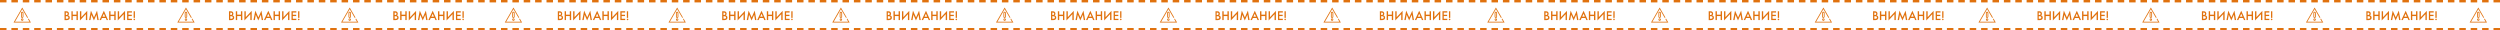 <?xml version="1.0" encoding="UTF-8"?> <!-- Generator: Adobe Illustrator 24.0.2, SVG Export Plug-In . SVG Version: 6.00 Build 0) --> <svg xmlns="http://www.w3.org/2000/svg" xmlns:xlink="http://www.w3.org/1999/xlink" id="Слой_1" x="0px" y="0px" viewBox="0 0 3114.8 37.9" style="enable-background:new 0 0 3114.8 37.9;" xml:space="preserve"> <style type="text/css"> .st0{fill:#E0710D;} </style> <g> <rect x="851.1" y="34.9" class="st0" width="8.1" height="3"></rect> <rect x="865.3" y="34.9" class="st0" width="8.1" height="3"></rect> <rect x="822.8" y="34.9" class="st0" width="8.1" height="3"></rect> <rect x="837" y="34.9" class="st0" width="8.1" height="3"></rect> <rect x="879.5" y="34.9" class="st0" width="8.1" height="3"></rect> <rect x="893.7" y="34.9" class="st0" width="8.1" height="3"></rect> <rect x="922.1" y="34.9" class="st0" width="8.1" height="3"></rect> <rect x="907.9" y="34.9" class="st0" width="8.1" height="3"></rect> <rect x="936.3" y="34.9" class="st0" width="8.1" height="3"></rect> <rect x="751.8" y="34.9" class="st0" width="8.1" height="3"></rect> <rect x="723.5" y="34.9" class="st0" width="8.1" height="3"></rect> <rect x="737.7" y="34.9" class="st0" width="8.1" height="3"></rect> <rect x="709.3" y="34.9" class="st0" width="8.1" height="3"></rect> <rect x="794.4" y="34.9" class="st0" width="8.1" height="3"></rect> <rect x="808.6" y="34.9" class="st0" width="8.1" height="3"></rect> <rect x="780.2" y="34.9" class="st0" width="8.1" height="3"></rect> <rect x="766" y="34.9" class="st0" width="8.1" height="3"></rect> <rect x="964.6" y="34.9" class="st0" width="8.1" height="3"></rect> <rect x="1120.7" y="34.9" class="st0" width="8.1" height="3"></rect> <rect x="1106.5" y="34.9" class="st0" width="8.1" height="3"></rect> <rect x="1078.1" y="34.9" class="st0" width="8.1" height="3"></rect> <rect x="1134.9" y="34.9" class="st0" width="8.1" height="3"></rect> <rect x="1092.3" y="34.9" class="st0" width="8.1" height="3"></rect> <rect x="1163.2" y="34.9" class="st0" width="8.1" height="3"></rect> <rect x="950.4" y="34.9" class="st0" width="8.1" height="3"></rect> <rect x="1149" y="34.9" class="st0" width="8.1" height="3"></rect> <rect x="993" y="34.9" class="st0" width="8.1" height="3"></rect> <rect x="978.8" y="34.9" class="st0" width="8.1" height="3"></rect> <rect x="1007.2" y="34.9" class="st0" width="8.1" height="3"></rect> <rect x="1049.7" y="34.9" class="st0" width="8.1" height="3"></rect> <rect x="1063.9" y="34.9" class="st0" width="8.1" height="3"></rect> <rect x="1035.6" y="34.9" class="st0" width="8.1" height="3"></rect> <rect x="1021.4" y="34.9" class="st0" width="8.1" height="3"></rect> <rect x="397.2" y="34.9" class="st0" width="8.1" height="3"></rect> <rect x="383" y="34.9" class="st0" width="8.1" height="3"></rect> <rect x="354.6" y="34.9" class="st0" width="8.1" height="3"></rect> <rect x="368.8" y="34.9" class="st0" width="8.1" height="3"></rect> <rect x="340.5" y="34.9" class="st0" width="8.1" height="3"></rect> <rect x="439.8" y="34.9" class="st0" width="8.1" height="3"></rect> <rect x="425.6" y="34.9" class="st0" width="8.1" height="3"></rect> <rect x="411.4" y="34.9" class="st0" width="8.1" height="3"></rect> <rect x="297.9" y="34.9" class="st0" width="8.1" height="3"></rect> <rect x="227" y="34.9" class="st0" width="8.1" height="3"></rect> <rect x="255.3" y="34.9" class="st0" width="8.1" height="3"></rect> <rect x="269.5" y="34.9" class="st0" width="8.1" height="3"></rect> <rect x="326.3" y="34.9" class="st0" width="8.1" height="3"></rect> <rect x="312.1" y="34.9" class="st0" width="8.1" height="3"></rect> <rect x="283.7" y="34.9" class="st0" width="8.1" height="3"></rect> <rect x="453.9" y="34.9" class="st0" width="8.1" height="3"></rect> <rect x="241.2" y="34.9" class="st0" width="8.1" height="3"></rect> <rect x="624.2" y="34.9" class="st0" width="8.1" height="3"></rect> <rect x="638.4" y="34.9" class="st0" width="8.1" height="3"></rect> <rect x="610" y="34.9" class="st0" width="8.1" height="3"></rect> <rect x="595.8" y="34.9" class="st0" width="8.1" height="3"></rect> <rect x="581.6" y="34.9" class="st0" width="8.1" height="3"></rect> <rect x="680.9" y="34.9" class="st0" width="8.1" height="3"></rect> <rect x="652.5" y="34.9" class="st0" width="8.1" height="3"></rect> <rect x="666.7" y="34.9" class="st0" width="8.1" height="3"></rect> <rect x="553.2" y="34.9" class="st0" width="8.1" height="3"></rect> <rect x="510.7" y="34.9" class="st0" width="8.1" height="3"></rect> <rect x="496.5" y="34.9" class="st0" width="8.1" height="3"></rect> <rect x="482.3" y="34.9" class="st0" width="8.1" height="3"></rect> <rect x="524.9" y="34.9" class="st0" width="8.1" height="3"></rect> <rect x="468.1" y="34.9" class="st0" width="8.1" height="3"></rect> <rect x="567.4" y="34.9" class="st0" width="8.1" height="3"></rect> <rect x="539.1" y="34.9" class="st0" width="8.1" height="3"></rect> <rect x="695.1" y="34.9" class="st0" width="8.1" height="3"></rect> <rect y="34.9" class="st0" width="8.1" height="3"></rect> <rect x="156" y="34.9" class="st0" width="8.1" height="3"></rect> <rect x="141.9" y="34.9" class="st0" width="8.1" height="3"></rect> <rect x="113.5" y="34.9" class="st0" width="8.1" height="3"></rect> <rect x="170.2" y="34.9" class="st0" width="8.1" height="3"></rect> <rect x="127.7" y="34.9" class="st0" width="8.1" height="3"></rect> <rect x="198.6" y="34.9" class="st0" width="8.1" height="3"></rect> <rect x="212.8" y="34.9" class="st0" width="8.1" height="3"></rect> <rect x="184.4" y="34.9" class="st0" width="8.1" height="3"></rect> <rect x="28.4" y="34.9" class="st0" width="8.1" height="3"></rect> <rect x="14.2" y="34.9" class="st0" width="8.1" height="3"></rect> <rect x="42.6" y="34.9" class="st0" width="8.1" height="3"></rect> <rect x="85.1" y="34.9" class="st0" width="8.1" height="3"></rect> <rect x="99.3" y="34.9" class="st0" width="8.1" height="3"></rect> <rect x="70.9" y="34.9" class="st0" width="8.1" height="3"></rect> <rect x="56.7" y="34.9" class="st0" width="8.1" height="3"></rect> <rect x="2780.4" y="34.9" class="st0" width="8.1" height="3"></rect> <rect x="2794.6" y="34.9" class="st0" width="8.1" height="3"></rect> <rect x="2752" y="34.9" class="st0" width="8.1" height="3"></rect> <rect x="2766.2" y="34.9" class="st0" width="8.1" height="3"></rect> <rect x="2808.8" y="34.9" class="st0" width="8.1" height="3"></rect> <rect x="2822.9" y="34.9" class="st0" width="8.1" height="3"></rect> <rect x="2851.3" y="34.9" class="st0" width="8.1" height="3"></rect> <rect x="2837.1" y="34.9" class="st0" width="8.1" height="3"></rect> <rect x="2865.5" y="34.9" class="st0" width="8.1" height="3"></rect> <rect x="2681.1" y="34.9" class="st0" width="8.1" height="3"></rect> <rect x="2652.7" y="34.9" class="st0" width="8.1" height="3"></rect> <rect x="2666.9" y="34.9" class="st0" width="8.1" height="3"></rect> <rect x="2638.5" y="34.9" class="st0" width="8.1" height="3"></rect> <rect x="2723.6" y="34.9" class="st0" width="8.1" height="3"></rect> <rect x="2737.8" y="34.9" class="st0" width="8.1" height="3"></rect> <rect x="2709.5" y="34.9" class="st0" width="8.1" height="3"></rect> <rect x="2695.3" y="34.9" class="st0" width="8.1" height="3"></rect> <rect x="2893.9" y="34.9" class="st0" width="8.1" height="3"></rect> <rect x="3049.9" y="34.9" class="st0" width="8.1" height="3"></rect> <rect x="3035.7" y="34.9" class="st0" width="8.1" height="3"></rect> <rect x="3007.4" y="34.9" class="st0" width="8.1" height="3"></rect> <rect x="3064.1" y="34.9" class="st0" width="8.1" height="3"></rect> <rect x="3021.5" y="34.9" class="st0" width="8.1" height="3"></rect> <rect x="3092.5" y="34.9" class="st0" width="8.1" height="3"></rect> <rect x="2879.7" y="34.9" class="st0" width="8.1" height="3"></rect> <rect x="3106.7" y="34.9" class="st0" width="8.1" height="3"></rect> <rect x="3078.3" y="34.9" class="st0" width="8.1" height="3"></rect> <rect x="2922.2" y="34.9" class="st0" width="8.1" height="3"></rect> <rect x="2908.1" y="34.9" class="st0" width="8.1" height="3"></rect> <rect x="2936.4" y="34.9" class="st0" width="8.1" height="3"></rect> <rect x="2979" y="34.9" class="st0" width="8.1" height="3"></rect> <rect x="2993.2" y="34.9" class="st0" width="8.1" height="3"></rect> <rect x="2964.8" y="34.9" class="st0" width="8.1" height="3"></rect> <rect x="2950.6" y="34.9" class="st0" width="8.1" height="3"></rect> <rect x="2326.4" y="34.9" class="st0" width="8.1" height="3"></rect> <rect x="2312.3" y="34.9" class="st0" width="8.1" height="3"></rect> <rect x="2283.9" y="34.9" class="st0" width="8.1" height="3"></rect> <rect x="2298.1" y="34.9" class="st0" width="8.1" height="3"></rect> <rect x="2269.7" y="34.9" class="st0" width="8.1" height="3"></rect> <rect x="2369" y="34.9" class="st0" width="8.1" height="3"></rect> <rect x="2354.8" y="34.9" class="st0" width="8.1" height="3"></rect> <rect x="2340.6" y="34.9" class="st0" width="8.1" height="3"></rect> <rect x="2227.1" y="34.9" class="st0" width="8.1" height="3"></rect> <rect x="2156.2" y="34.9" class="st0" width="8.1" height="3"></rect> <rect x="2184.6" y="34.9" class="st0" width="8.1" height="3"></rect> <rect x="2198.8" y="34.9" class="st0" width="8.1" height="3"></rect> <rect x="2255.5" y="34.9" class="st0" width="8.1" height="3"></rect> <rect x="2241.3" y="34.9" class="st0" width="8.1" height="3"></rect> <rect x="2213" y="34.9" class="st0" width="8.1" height="3"></rect> <rect x="2383.2" y="34.9" class="st0" width="8.1" height="3"></rect> <rect x="2170.4" y="34.9" class="st0" width="8.1" height="3"></rect> <rect x="2553.4" y="34.9" class="st0" width="8.1" height="3"></rect> <rect x="2567.6" y="34.9" class="st0" width="8.1" height="3"></rect> <rect x="2539.2" y="34.9" class="st0" width="8.1" height="3"></rect> <rect x="2525" y="34.9" class="st0" width="8.1" height="3"></rect> <rect x="2510.9" y="34.9" class="st0" width="8.1" height="3"></rect> <rect x="2610.2" y="34.9" class="st0" width="8.1" height="3"></rect> <rect x="2581.8" y="34.9" class="st0" width="8.1" height="3"></rect> <rect x="2596" y="34.9" class="st0" width="8.1" height="3"></rect> <rect x="2482.5" y="34.9" class="st0" width="8.1" height="3"></rect> <rect x="2439.9" y="34.9" class="st0" width="8.1" height="3"></rect> <rect x="2425.7" y="34.9" class="st0" width="8.1" height="3"></rect> <rect x="2411.6" y="34.9" class="st0" width="8.1" height="3"></rect> <rect x="2454.1" y="34.9" class="st0" width="8.1" height="3"></rect> <rect x="2397.4" y="34.9" class="st0" width="8.1" height="3"></rect> <rect x="2496.7" y="34.9" class="st0" width="8.1" height="3"></rect> <rect x="2468.3" y="34.9" class="st0" width="8.1" height="3"></rect> <rect x="2624.3" y="34.9" class="st0" width="8.1" height="3"></rect> <rect x="1815.8" y="34.9" class="st0" width="8.1" height="3"></rect> <rect x="1830" y="34.9" class="st0" width="8.1" height="3"></rect> <rect x="1787.4" y="34.9" class="st0" width="8.1" height="3"></rect> <rect x="1801.6" y="34.9" class="st0" width="8.1" height="3"></rect> <rect x="1844.1" y="34.9" class="st0" width="8.1" height="3"></rect> <rect x="1858.3" y="34.9" class="st0" width="8.1" height="3"></rect> <rect x="1886.7" y="34.9" class="st0" width="8.1" height="3"></rect> <rect x="1872.5" y="34.9" class="st0" width="8.1" height="3"></rect> <rect x="1900.9" y="34.9" class="st0" width="8.1" height="3"></rect> <rect x="1716.5" y="34.9" class="st0" width="8.1" height="3"></rect> <rect x="1688.1" y="34.9" class="st0" width="8.1" height="3"></rect> <rect x="1702.3" y="34.9" class="st0" width="8.1" height="3"></rect> <rect x="1673.9" y="34.9" class="st0" width="8.1" height="3"></rect> <rect x="1759" y="34.9" class="st0" width="8.1" height="3"></rect> <rect x="1773.2" y="34.9" class="st0" width="8.1" height="3"></rect> <rect x="1744.8" y="34.9" class="st0" width="8.1" height="3"></rect> <rect x="1730.7" y="34.9" class="st0" width="8.1" height="3"></rect> <rect x="1929.3" y="34.9" class="st0" width="8.1" height="3"></rect> <rect x="2085.3" y="34.9" class="st0" width="8.1" height="3"></rect> <rect x="2071.1" y="34.9" class="st0" width="8.1" height="3"></rect> <rect x="2042.7" y="34.9" class="st0" width="8.1" height="3"></rect> <rect x="2099.5" y="34.9" class="st0" width="8.1" height="3"></rect> <rect x="2056.9" y="34.9" class="st0" width="8.1" height="3"></rect> <rect x="2127.8" y="34.9" class="st0" width="8.1" height="3"></rect> <rect x="1915.1" y="34.9" class="st0" width="8.1" height="3"></rect> <rect x="2142" y="34.9" class="st0" width="8.1" height="3"></rect> <rect x="2113.7" y="34.9" class="st0" width="8.1" height="3"></rect> <rect x="1957.6" y="34.9" class="st0" width="8.1" height="3"></rect> <rect x="1943.4" y="34.9" class="st0" width="8.1" height="3"></rect> <rect x="1971.8" y="34.9" class="st0" width="8.1" height="3"></rect> <rect x="2014.4" y="34.9" class="st0" width="8.1" height="3"></rect> <rect x="2028.5" y="34.9" class="st0" width="8.1" height="3"></rect> <rect x="2000.2" y="34.9" class="st0" width="8.1" height="3"></rect> <rect x="1986" y="34.9" class="st0" width="8.1" height="3"></rect> <rect x="1361.8" y="34.9" class="st0" width="8.1" height="3"></rect> <rect x="1347.6" y="34.9" class="st0" width="8.1" height="3"></rect> <rect x="1319.3" y="34.9" class="st0" width="8.1" height="3"></rect> <rect x="1333.5" y="34.9" class="st0" width="8.1" height="3"></rect> <rect x="1305.1" y="34.9" class="st0" width="8.1" height="3"></rect> <rect x="1404.4" y="34.9" class="st0" width="8.1" height="3"></rect> <rect x="1390.2" y="34.9" class="st0" width="8.1" height="3"></rect> <rect x="1376" y="34.9" class="st0" width="8.1" height="3"></rect> <rect x="1262.5" y="34.9" class="st0" width="8.1" height="3"></rect> <rect x="1191.6" y="34.9" class="st0" width="8.1" height="3"></rect> <rect x="1220" y="34.9" class="st0" width="8.1" height="3"></rect> <rect x="1177.4" y="34.9" class="st0" width="8.1" height="3"></rect> <rect x="1234.2" y="34.9" class="st0" width="8.1" height="3"></rect> <rect x="1290.9" y="34.9" class="st0" width="8.1" height="3"></rect> <rect x="1276.7" y="34.9" class="st0" width="8.1" height="3"></rect> <rect x="1248.3" y="34.9" class="st0" width="8.1" height="3"></rect> <rect x="1418.6" y="34.9" class="st0" width="8.1" height="3"></rect> <rect x="1205.8" y="34.9" class="st0" width="8.1" height="3"></rect> <rect x="1588.8" y="34.9" class="st0" width="8.1" height="3"></rect> <rect x="1603" y="34.9" class="st0" width="8.1" height="3"></rect> <rect x="1574.6" y="34.9" class="st0" width="8.1" height="3"></rect> <rect x="1560.4" y="34.9" class="st0" width="8.1" height="3"></rect> <rect x="1546.2" y="34.9" class="st0" width="8.1" height="3"></rect> <rect x="1645.5" y="34.9" class="st0" width="8.1" height="3"></rect> <rect x="1617.2" y="34.9" class="st0" width="8.1" height="3"></rect> <rect x="1631.4" y="34.9" class="st0" width="8.1" height="3"></rect> <rect x="1517.9" y="34.9" class="st0" width="8.1" height="3"></rect> <rect x="1475.3" y="34.9" class="st0" width="8.1" height="3"></rect> <rect x="1461.1" y="34.9" class="st0" width="8.1" height="3"></rect> <rect x="1446.9" y="34.9" class="st0" width="8.1" height="3"></rect> <rect x="1489.5" y="34.9" class="st0" width="8.1" height="3"></rect> <rect x="1432.8" y="34.9" class="st0" width="8.1" height="3"></rect> <rect x="1532.1" y="34.9" class="st0" width="8.1" height="3"></rect> <rect x="1503.7" y="34.9" class="st0" width="8.1" height="3"></rect> <rect x="1659.7" y="34.9" class="st0" width="8.1" height="3"></rect> </g> <g> <rect x="851.1" class="st0" width="8.1" height="3"></rect> <rect x="865.3" class="st0" width="8.1" height="3"></rect> <rect x="822.8" class="st0" width="8.1" height="3"></rect> <rect x="837" class="st0" width="8.1" height="3"></rect> <rect x="879.5" class="st0" width="8.1" height="3"></rect> <rect x="893.7" class="st0" width="8.1" height="3"></rect> <rect x="922.1" class="st0" width="8.1" height="3"></rect> <rect x="907.9" class="st0" width="8.1" height="3"></rect> <rect x="936.3" class="st0" width="8.1" height="3"></rect> <rect x="751.8" class="st0" width="8.1" height="3"></rect> <rect x="723.5" class="st0" width="8.1" height="3"></rect> <rect x="737.7" class="st0" width="8.1" height="3"></rect> <rect x="709.3" class="st0" width="8.1" height="3"></rect> <rect x="794.4" class="st0" width="8.1" height="3"></rect> <rect x="808.6" class="st0" width="8.1" height="3"></rect> <rect x="780.2" class="st0" width="8.1" height="3"></rect> <rect x="766" class="st0" width="8.1" height="3"></rect> <rect x="964.6" class="st0" width="8.1" height="3"></rect> <rect x="1120.7" class="st0" width="8.1" height="3"></rect> <rect x="1106.5" class="st0" width="8.1" height="3"></rect> <rect x="1078.1" class="st0" width="8.1" height="3"></rect> <rect x="1134.9" class="st0" width="8.1" height="3"></rect> <rect x="1092.3" class="st0" width="8.1" height="3"></rect> <rect x="1163.2" class="st0" width="8.1" height="3"></rect> <rect x="950.4" class="st0" width="8.1" height="3"></rect> <rect x="1149" class="st0" width="8.1" height="3"></rect> <rect x="993" class="st0" width="8.1" height="3"></rect> <rect x="978.8" class="st0" width="8.1" height="3"></rect> <rect x="1007.2" class="st0" width="8.1" height="3"></rect> <rect x="1049.7" class="st0" width="8.1" height="3"></rect> <rect x="1063.9" class="st0" width="8.1" height="3"></rect> <rect x="1035.6" class="st0" width="8.1" height="3"></rect> <rect x="1021.4" class="st0" width="8.1" height="3"></rect> <rect x="397.2" class="st0" width="8.1" height="3"></rect> <rect x="383" class="st0" width="8.1" height="3"></rect> <rect x="354.6" class="st0" width="8.1" height="3"></rect> <rect x="368.8" class="st0" width="8.1" height="3"></rect> <rect x="340.5" class="st0" width="8.1" height="3"></rect> <rect x="439.8" class="st0" width="8.1" height="3"></rect> <rect x="425.6" class="st0" width="8.1" height="3"></rect> <rect x="411.4" class="st0" width="8.1" height="3"></rect> <rect x="297.9" class="st0" width="8.1" height="3"></rect> <rect x="227" class="st0" width="8.1" height="3"></rect> <rect x="255.3" class="st0" width="8.1" height="3"></rect> <rect x="269.5" class="st0" width="8.1" height="3"></rect> <rect x="326.3" class="st0" width="8.1" height="3"></rect> <rect x="312.1" class="st0" width="8.1" height="3"></rect> <rect x="283.7" class="st0" width="8.1" height="3"></rect> <rect x="453.9" class="st0" width="8.1" height="3"></rect> <rect x="241.2" class="st0" width="8.1" height="3"></rect> <rect x="624.2" class="st0" width="8.1" height="3"></rect> <rect x="638.4" class="st0" width="8.1" height="3"></rect> <rect x="610" class="st0" width="8.1" height="3"></rect> <rect x="595.8" class="st0" width="8.1" height="3"></rect> <rect x="581.6" class="st0" width="8.1" height="3"></rect> <rect x="680.9" class="st0" width="8.1" height="3"></rect> <rect x="652.5" class="st0" width="8.1" height="3"></rect> <rect x="666.7" class="st0" width="8.1" height="3"></rect> <rect x="553.2" class="st0" width="8.1" height="3"></rect> <rect x="510.7" class="st0" width="8.1" height="3"></rect> <rect x="496.5" class="st0" width="8.1" height="3"></rect> <rect x="482.3" class="st0" width="8.1" height="3"></rect> <rect x="524.9" class="st0" width="8.1" height="3"></rect> <rect x="468.1" class="st0" width="8.1" height="3"></rect> <rect x="567.4" class="st0" width="8.1" height="3"></rect> <rect x="539.1" class="st0" width="8.1" height="3"></rect> <rect x="695.1" class="st0" width="8.1" height="3"></rect> <rect class="st0" width="8.1" height="3"></rect> <rect x="156" class="st0" width="8.1" height="3"></rect> <rect x="141.9" class="st0" width="8.1" height="3"></rect> <rect x="113.5" class="st0" width="8.1" height="3"></rect> <rect x="170.2" class="st0" width="8.1" height="3"></rect> <rect x="127.7" class="st0" width="8.1" height="3"></rect> <rect x="198.6" class="st0" width="8.1" height="3"></rect> <rect x="212.8" class="st0" width="8.1" height="3"></rect> <rect x="184.4" class="st0" width="8.1" height="3"></rect> <rect x="28.4" class="st0" width="8.1" height="3"></rect> <rect x="14.2" class="st0" width="8.1" height="3"></rect> <rect x="42.6" class="st0" width="8.1" height="3"></rect> <rect x="85.1" class="st0" width="8.1" height="3"></rect> <rect x="99.3" class="st0" width="8.1" height="3"></rect> <rect x="70.9" class="st0" width="8.1" height="3"></rect> <rect x="56.7" class="st0" width="8.1" height="3"></rect> <rect x="2780.4" class="st0" width="8.1" height="3"></rect> <rect x="2794.6" class="st0" width="8.1" height="3"></rect> <rect x="2752" class="st0" width="8.1" height="3"></rect> <rect x="2766.2" class="st0" width="8.1" height="3"></rect> <rect x="2808.8" class="st0" width="8.1" height="3"></rect> <rect x="2822.9" class="st0" width="8.1" height="3"></rect> <rect x="2851.3" class="st0" width="8.1" height="3"></rect> <rect x="2837.1" class="st0" width="8.1" height="3"></rect> <rect x="2865.5" class="st0" width="8.1" height="3"></rect> <rect x="2681.1" class="st0" width="8.1" height="3"></rect> <rect x="2652.7" class="st0" width="8.1" height="3"></rect> <rect x="2666.9" class="st0" width="8.1" height="3"></rect> <rect x="2638.5" class="st0" width="8.1" height="3"></rect> <rect x="2723.6" class="st0" width="8.1" height="3"></rect> <rect x="2737.8" class="st0" width="8.1" height="3"></rect> <rect x="2709.5" class="st0" width="8.1" height="3"></rect> <rect x="2695.3" class="st0" width="8.1" height="3"></rect> <rect x="2893.9" class="st0" width="8.1" height="3"></rect> <rect x="3049.9" class="st0" width="8.1" height="3"></rect> <rect x="3035.7" class="st0" width="8.1" height="3"></rect> <rect x="3007.4" class="st0" width="8.1" height="3"></rect> <rect x="3064.1" class="st0" width="8.1" height="3"></rect> <rect x="3021.5" class="st0" width="8.1" height="3"></rect> <rect x="3092.5" class="st0" width="8.1" height="3"></rect> <rect x="2879.7" class="st0" width="8.1" height="3"></rect> <rect x="3106.7" class="st0" width="8.1" height="3"></rect> <rect x="3078.3" class="st0" width="8.1" height="3"></rect> <rect x="2922.2" class="st0" width="8.1" height="3"></rect> <rect x="2908.1" class="st0" width="8.1" height="3"></rect> <rect x="2936.4" class="st0" width="8.1" height="3"></rect> <rect x="2979" class="st0" width="8.1" height="3"></rect> <rect x="2993.2" class="st0" width="8.1" height="3"></rect> <rect x="2964.8" class="st0" width="8.1" height="3"></rect> <rect x="2950.6" class="st0" width="8.1" height="3"></rect> <rect x="2326.4" class="st0" width="8.1" height="3"></rect> <rect x="2312.3" class="st0" width="8.1" height="3"></rect> <rect x="2283.9" class="st0" width="8.1" height="3"></rect> <rect x="2298.1" class="st0" width="8.1" height="3"></rect> <rect x="2269.7" class="st0" width="8.1" height="3"></rect> <rect x="2369" class="st0" width="8.1" height="3"></rect> <rect x="2354.8" class="st0" width="8.1" height="3"></rect> <rect x="2340.6" class="st0" width="8.1" height="3"></rect> <rect x="2227.1" class="st0" width="8.1" height="3"></rect> <rect x="2156.2" class="st0" width="8.1" height="3"></rect> <rect x="2184.6" class="st0" width="8.1" height="3"></rect> <rect x="2198.8" class="st0" width="8.1" height="3"></rect> <rect x="2255.5" class="st0" width="8.1" height="3"></rect> <rect x="2241.3" class="st0" width="8.1" height="3"></rect> <rect x="2213" class="st0" width="8.1" height="3"></rect> <rect x="2383.2" class="st0" width="8.1" height="3"></rect> <rect x="2170.4" class="st0" width="8.1" height="3"></rect> <rect x="2553.4" class="st0" width="8.1" height="3"></rect> <rect x="2567.6" class="st0" width="8.1" height="3"></rect> <rect x="2539.2" class="st0" width="8.1" height="3"></rect> <rect x="2525" class="st0" width="8.1" height="3"></rect> <rect x="2510.9" class="st0" width="8.1" height="3"></rect> <rect x="2610.2" class="st0" width="8.1" height="3"></rect> <rect x="2581.8" class="st0" width="8.1" height="3"></rect> <rect x="2596" class="st0" width="8.1" height="3"></rect> <rect x="2482.5" class="st0" width="8.1" height="3"></rect> <rect x="2439.9" class="st0" width="8.1" height="3"></rect> <rect x="2425.7" class="st0" width="8.1" height="3"></rect> <rect x="2411.6" class="st0" width="8.1" height="3"></rect> <rect x="2454.1" class="st0" width="8.1" height="3"></rect> <rect x="2397.4" class="st0" width="8.1" height="3"></rect> <rect x="2496.7" class="st0" width="8.1" height="3"></rect> <rect x="2468.3" class="st0" width="8.1" height="3"></rect> <rect x="2624.3" class="st0" width="8.1" height="3"></rect> <rect x="1815.8" class="st0" width="8.1" height="3"></rect> <rect x="1830" class="st0" width="8.1" height="3"></rect> <rect x="1787.4" class="st0" width="8.1" height="3"></rect> <rect x="1801.6" class="st0" width="8.1" height="3"></rect> <rect x="1844.1" class="st0" width="8.1" height="3"></rect> <rect x="1858.3" class="st0" width="8.1" height="3"></rect> <rect x="1886.7" class="st0" width="8.1" height="3"></rect> <rect x="1872.5" class="st0" width="8.1" height="3"></rect> <rect x="1900.9" class="st0" width="8.1" height="3"></rect> <rect x="1716.5" class="st0" width="8.1" height="3"></rect> <rect x="1688.1" class="st0" width="8.1" height="3"></rect> <rect x="1702.3" class="st0" width="8.1" height="3"></rect> <rect x="1673.9" class="st0" width="8.1" height="3"></rect> <rect x="1759" class="st0" width="8.1" height="3"></rect> <rect x="1773.2" class="st0" width="8.1" height="3"></rect> <rect x="1744.8" class="st0" width="8.1" height="3"></rect> <rect x="1730.7" class="st0" width="8.1" height="3"></rect> <rect x="1929.3" class="st0" width="8.1" height="3"></rect> <rect x="2085.3" class="st0" width="8.1" height="3"></rect> <rect x="2071.1" class="st0" width="8.1" height="3"></rect> <rect x="2042.7" class="st0" width="8.1" height="3"></rect> <rect x="2099.5" class="st0" width="8.1" height="3"></rect> <rect x="2056.9" class="st0" width="8.1" height="3"></rect> <rect x="2127.8" class="st0" width="8.1" height="3"></rect> <rect x="1915.1" class="st0" width="8.1" height="3"></rect> <rect x="2142" class="st0" width="8.1" height="3"></rect> <rect x="2113.7" class="st0" width="8.1" height="3"></rect> <rect x="1957.6" class="st0" width="8.1" height="3"></rect> <rect x="1943.4" class="st0" width="8.1" height="3"></rect> <rect x="1971.8" class="st0" width="8.1" height="3"></rect> <rect x="2014.4" class="st0" width="8.1" height="3"></rect> <rect x="2028.5" class="st0" width="8.1" height="3"></rect> <rect x="2000.2" class="st0" width="8.1" height="3"></rect> <rect x="1986" class="st0" width="8.1" height="3"></rect> <rect x="1361.8" class="st0" width="8.1" height="3"></rect> <rect x="1347.6" class="st0" width="8.1" height="3"></rect> <rect x="1319.3" class="st0" width="8.1" height="3"></rect> <rect x="1333.5" class="st0" width="8.1" height="3"></rect> <rect x="1305.1" class="st0" width="8.1" height="3"></rect> <rect x="1404.4" class="st0" width="8.1" height="3"></rect> <rect x="1390.2" class="st0" width="8.1" height="3"></rect> <rect x="1376" class="st0" width="8.1" height="3"></rect> <rect x="1262.5" class="st0" width="8.1" height="3"></rect> <rect x="1191.6" class="st0" width="8.1" height="3"></rect> <rect x="1220" class="st0" width="8.1" height="3"></rect> <rect x="1177.4" class="st0" width="8.1" height="3"></rect> <rect x="1234.2" class="st0" width="8.1" height="3"></rect> <rect x="1290.9" class="st0" width="8.1" height="3"></rect> <rect x="1276.7" class="st0" width="8.1" height="3"></rect> <rect x="1248.3" class="st0" width="8.1" height="3"></rect> <rect x="1418.6" class="st0" width="8.1" height="3"></rect> <rect x="1205.8" class="st0" width="8.1" height="3"></rect> <rect x="1588.8" class="st0" width="8.1" height="3"></rect> <rect x="1603" class="st0" width="8.1" height="3"></rect> <rect x="1574.6" class="st0" width="8.1" height="3"></rect> <rect x="1560.4" class="st0" width="8.1" height="3"></rect> <rect x="1546.2" class="st0" width="8.1" height="3"></rect> <rect x="1645.5" class="st0" width="8.1" height="3"></rect> <rect x="1617.2" class="st0" width="8.1" height="3"></rect> <rect x="1631.4" class="st0" width="8.1" height="3"></rect> <rect x="1517.9" class="st0" width="8.1" height="3"></rect> <rect x="1475.3" class="st0" width="8.1" height="3"></rect> <rect x="1461.1" class="st0" width="8.1" height="3"></rect> <rect x="1446.9" class="st0" width="8.1" height="3"></rect> <rect x="1489.5" class="st0" width="8.1" height="3"></rect> <rect x="1432.8" class="st0" width="8.1" height="3"></rect> <rect x="1532.1" class="st0" width="8.1" height="3"></rect> <rect x="1503.7" class="st0" width="8.1" height="3"></rect> <rect x="1659.7" class="st0" width="8.1" height="3"></rect> </g> <g> <g> <path class="st0" d="M27.7,22.4c-0.8,0-1.5-0.7-1.5-1.5v-4.8c0-0.8,0.7-1.5,1.5-1.5s1.5,0.7,1.5,1.5v4.8 C29.1,21.7,28.5,22.4,27.7,22.4z M27.7,15.7c-0.3,0-0.5,0.2-0.5,0.5v4.8c0,0.3,0.2,0.5,0.5,0.5s0.5-0.2,0.5-0.5v-4.8 C28.1,15.9,27.9,15.7,27.7,15.7z"></path> </g> <g> <path class="st0" d="M27.7,25.9c-0.8,0-1.5-0.7-1.5-1.5s0.7-1.5,1.5-1.5s1.5,0.7,1.5,1.5S28.5,25.9,27.7,25.9z M27.7,23.9 c-0.3,0-0.5,0.2-0.5,0.5s0.2,0.5,0.5,0.5s0.5-0.2,0.5-0.5S27.9,23.9,27.7,23.9z"></path> </g> <g> <polygon class="st0" points="38.5,28.1 16.9,28.1 27.7,9.4 34.9,21.8 34,22.3 27.7,11.4 18.6,27.1 36.8,27.1 34.8,23.7 35.7,23.2 "></polygon> </g> </g> <g> <g> <path class="st0" d="M231.7,22.4c-0.8,0-1.5-0.7-1.5-1.5v-4.8c0-0.8,0.7-1.5,1.5-1.5s1.5,0.7,1.5,1.5v4.8 C233.1,21.7,232.5,22.4,231.7,22.4z M231.7,15.7c-0.3,0-0.5,0.2-0.5,0.5v4.8c0,0.3,0.2,0.5,0.5,0.5s0.5-0.2,0.5-0.5v-4.8 C232.1,15.9,231.9,15.7,231.7,15.7z"></path> </g> <g> <path class="st0" d="M231.7,25.9c-0.8,0-1.5-0.7-1.5-1.5s0.7-1.5,1.5-1.5s1.5,0.7,1.5,1.5S232.5,25.9,231.7,25.9z M231.7,23.9 c-0.3,0-0.5,0.2-0.5,0.5s0.2,0.5,0.5,0.5s0.5-0.2,0.5-0.5S231.9,23.9,231.7,23.9z"></path> </g> <g> <polygon class="st0" points="242.5,28.1 220.9,28.1 231.7,9.4 238.9,21.8 238,22.3 231.7,11.4 222.6,27.1 240.8,27.1 238.8,23.7 239.7,23.2 "></polygon> </g> </g> <g> <g> <path class="st0" d="M435.7,22.4c-0.8,0-1.5-0.7-1.5-1.5v-4.8c0-0.8,0.7-1.5,1.5-1.5s1.5,0.7,1.5,1.5v4.8 C437.2,21.7,436.5,22.4,435.7,22.4z M435.7,15.7c-0.3,0-0.5,0.2-0.5,0.5v4.8c0,0.3,0.2,0.5,0.5,0.5s0.5-0.2,0.5-0.5v-4.8 C436.2,15.9,435.9,15.7,435.7,15.7z"></path> </g> <g> <path class="st0" d="M435.7,25.9c-0.8,0-1.5-0.7-1.5-1.5s0.7-1.5,1.5-1.5s1.5,0.7,1.5,1.5S436.5,25.9,435.7,25.9z M435.7,23.9 c-0.3,0-0.5,0.2-0.5,0.5s0.2,0.5,0.5,0.5s0.5-0.2,0.5-0.5S435.9,23.9,435.7,23.9z"></path> </g> <g> <polygon class="st0" points="446.5,28.1 424.9,28.1 435.7,9.4 442.9,21.8 442,22.3 435.7,11.4 426.6,27.1 444.8,27.1 442.8,23.7 443.7,23.2 "></polygon> </g> </g> <g> <g> <path class="st0" d="M639.7,22.4c-0.8,0-1.5-0.7-1.5-1.5v-4.8c0-0.8,0.7-1.5,1.5-1.5s1.5,0.7,1.5,1.5v4.8 C641.2,21.7,640.5,22.4,639.7,22.4z M639.7,15.7c-0.3,0-0.5,0.2-0.5,0.5v4.8c0,0.3,0.2,0.5,0.5,0.5s0.5-0.2,0.5-0.5v-4.8 C640.2,15.9,640,15.7,639.7,15.7z"></path> </g> <g> <path class="st0" d="M639.7,25.9c-0.8,0-1.5-0.7-1.5-1.5s0.7-1.5,1.5-1.5s1.5,0.7,1.5,1.5S640.5,25.9,639.7,25.9z M639.7,23.9 c-0.3,0-0.5,0.2-0.5,0.5s0.2,0.5,0.5,0.5s0.5-0.2,0.5-0.5S640,23.9,639.7,23.9z"></path> </g> <g> <polygon class="st0" points="650.5,28.1 628.9,28.1 639.7,9.4 646.9,21.8 646.1,22.3 639.7,11.4 630.6,27.1 648.8,27.1 646.8,23.7 647.7,23.2 "></polygon> </g> </g> <g> <g> <path class="st0" d="M843.7,22.4c-0.8,0-1.5-0.7-1.5-1.5v-4.8c0-0.8,0.7-1.5,1.5-1.5s1.5,0.7,1.5,1.5v4.8 C845.2,21.7,844.5,22.4,843.7,22.4z M843.7,15.7c-0.3,0-0.5,0.2-0.5,0.5v4.8c0,0.3,0.2,0.5,0.5,0.5s0.5-0.2,0.5-0.5v-4.8 C844.2,15.9,844,15.7,843.7,15.7z"></path> </g> <g> <path class="st0" d="M843.7,25.9c-0.8,0-1.5-0.7-1.5-1.5s0.7-1.5,1.5-1.5s1.5,0.7,1.5,1.5S844.5,25.9,843.7,25.9z M843.7,23.9 c-0.3,0-0.5,0.2-0.5,0.5s0.2,0.5,0.5,0.5s0.5-0.2,0.5-0.5S844,23.9,843.7,23.9z"></path> </g> <g> <polygon class="st0" points="854.5,28.1 832.9,28.1 843.7,9.4 850.9,21.8 850.1,22.3 843.7,11.4 834.6,27.1 852.8,27.1 850.9,23.7 851.7,23.2 "></polygon> </g> </g> <g> <g> <path class="st0" d="M1047.7,22.4c-0.8,0-1.5-0.7-1.5-1.5v-4.8c0-0.8,0.7-1.5,1.5-1.5s1.5,0.7,1.5,1.5v4.8 C1049.2,21.7,1048.5,22.4,1047.7,22.4z M1047.7,15.7c-0.3,0-0.5,0.2-0.5,0.5v4.8c0,0.3,0.2,0.5,0.5,0.5s0.5-0.2,0.5-0.5v-4.8 C1048.2,15.9,1048,15.7,1047.7,15.7z"></path> </g> <g> <path class="st0" d="M1047.7,25.9c-0.8,0-1.5-0.7-1.5-1.5s0.7-1.5,1.5-1.5s1.5,0.7,1.5,1.5S1048.5,25.9,1047.7,25.9z M1047.7,23.9 c-0.3,0-0.5,0.2-0.5,0.5s0.2,0.5,0.5,0.5s0.5-0.2,0.5-0.5S1048,23.9,1047.7,23.9z"></path> </g> <g> <polygon class="st0" points="1058.6,28.1 1036.9,28.1 1047.7,9.4 1054.9,21.8 1054.1,22.3 1047.7,11.4 1038.7,27.1 1056.8,27.1 1054.9,23.7 1055.7,23.2 "></polygon> </g> </g> <g> <g> <path class="st0" d="M1251.7,22.4c-0.8,0-1.5-0.7-1.5-1.5v-4.8c0-0.8,0.7-1.5,1.5-1.5s1.5,0.7,1.5,1.5v4.8 C1253.2,21.7,1252.5,22.4,1251.7,22.4z M1251.7,15.7c-0.3,0-0.5,0.2-0.5,0.5v4.8c0,0.3,0.2,0.5,0.5,0.5s0.5-0.2,0.5-0.5v-4.8 C1252.2,15.9,1252,15.7,1251.7,15.7z"></path> </g> <g> <path class="st0" d="M1251.7,25.9c-0.8,0-1.5-0.7-1.5-1.5s0.7-1.5,1.5-1.5s1.5,0.7,1.5,1.5S1252.5,25.9,1251.7,25.9z M1251.7,23.9 c-0.3,0-0.5,0.2-0.5,0.5s0.2,0.5,0.5,0.5s0.5-0.2,0.5-0.5S1252,23.9,1251.7,23.9z"></path> </g> <g> <polygon class="st0" points="1262.6,28.1 1240.9,28.1 1251.7,9.4 1258.9,21.8 1258.1,22.3 1251.7,11.4 1242.7,27.1 1260.8,27.1 1258.9,23.7 1259.7,23.2 "></polygon> </g> </g> <g> <g> <path class="st0" d="M1455.7,22.4c-0.8,0-1.5-0.7-1.5-1.5v-4.8c0-0.8,0.7-1.5,1.5-1.5s1.5,0.7,1.5,1.5v4.8 C1457.2,21.7,1456.5,22.4,1455.7,22.4z M1455.7,15.7c-0.3,0-0.5,0.2-0.5,0.5v4.8c0,0.3,0.2,0.5,0.5,0.5s0.5-0.2,0.5-0.5v-4.8 C1456.2,15.9,1456,15.7,1455.7,15.7z"></path> </g> <g> <path class="st0" d="M1455.7,25.9c-0.8,0-1.5-0.7-1.5-1.5s0.7-1.5,1.5-1.5s1.5,0.7,1.5,1.5S1456.5,25.9,1455.7,25.9z M1455.7,23.9 c-0.3,0-0.5,0.2-0.5,0.5s0.2,0.5,0.5,0.5s0.5-0.2,0.5-0.5S1456,23.9,1455.7,23.9z"></path> </g> <g> <polygon class="st0" points="1466.6,28.1 1444.9,28.1 1455.8,9.4 1463,21.8 1462.1,22.3 1455.8,11.4 1446.7,27.1 1464.8,27.1 1462.9,23.7 1463.7,23.2 "></polygon> </g> </g> <g> <g> <path class="st0" d="M1659.7,22.4c-0.8,0-1.5-0.7-1.5-1.5v-4.8c0-0.8,0.7-1.5,1.5-1.5s1.5,0.7,1.5,1.5v4.8 C1661.2,21.7,1660.5,22.4,1659.7,22.4z M1659.7,15.7c-0.3,0-0.5,0.2-0.5,0.5v4.8c0,0.3,0.2,0.5,0.5,0.5s0.5-0.2,0.5-0.5v-4.8 C1660.2,15.9,1660,15.7,1659.7,15.7z"></path> </g> <g> <path class="st0" d="M1659.7,25.9c-0.8,0-1.5-0.7-1.5-1.5s0.7-1.5,1.5-1.5s1.5,0.7,1.5,1.5S1660.5,25.9,1659.7,25.9z M1659.7,23.9 c-0.3,0-0.5,0.2-0.5,0.5s0.2,0.5,0.5,0.5s0.5-0.2,0.5-0.5S1660,23.9,1659.7,23.9z"></path> </g> <g> <polygon class="st0" points="1670.6,28.1 1648.9,28.1 1659.8,9.4 1667,21.8 1666.1,22.3 1659.8,11.4 1650.7,27.1 1668.8,27.1 1666.9,23.7 1667.7,23.2 "></polygon> </g> </g> <g> <g> <path class="st0" d="M1863.7,22.4c-0.8,0-1.5-0.7-1.5-1.5v-4.8c0-0.8,0.7-1.5,1.5-1.5s1.5,0.7,1.5,1.5v4.8 C1865.2,21.7,1864.6,22.4,1863.7,22.4z M1863.7,15.7c-0.3,0-0.5,0.2-0.5,0.5v4.8c0,0.3,0.2,0.5,0.5,0.5s0.5-0.2,0.5-0.5v-4.8 C1864.2,15.9,1864,15.7,1863.7,15.7z"></path> </g> <g> <path class="st0" d="M1863.7,25.9c-0.8,0-1.5-0.7-1.5-1.5s0.7-1.5,1.5-1.5s1.5,0.7,1.5,1.5S1864.6,25.9,1863.7,25.9z M1863.7,23.9 c-0.3,0-0.5,0.2-0.5,0.5s0.2,0.5,0.5,0.5s0.5-0.2,0.5-0.5S1864,23.9,1863.7,23.9z"></path> </g> <g> <polygon class="st0" points="1874.6,28.1 1853,28.1 1863.8,9.4 1871,21.8 1870.1,22.3 1863.8,11.4 1854.7,27.1 1872.9,27.1 1870.9,23.7 1871.8,23.2 "></polygon> </g> </g> <g> <g> <path class="st0" d="M2067.8,22.4c-0.8,0-1.5-0.7-1.5-1.5v-4.8c0-0.8,0.7-1.5,1.5-1.5s1.5,0.7,1.5,1.5v4.8 C2069.2,21.7,2068.6,22.4,2067.8,22.4z M2067.8,15.7c-0.3,0-0.5,0.2-0.5,0.5v4.8c0,0.3,0.2,0.5,0.5,0.5s0.5-0.2,0.5-0.5v-4.8 C2068.2,15.9,2068,15.7,2067.8,15.7z"></path> </g> <g> <path class="st0" d="M2067.8,25.9c-0.8,0-1.5-0.7-1.5-1.5s0.7-1.5,1.5-1.5s1.5,0.7,1.5,1.5S2068.6,25.9,2067.8,25.9z M2067.8,23.9 c-0.3,0-0.5,0.2-0.5,0.5s0.2,0.5,0.5,0.5s0.5-0.2,0.5-0.5S2068,23.9,2067.8,23.9z"></path> </g> <g> <polygon class="st0" points="2078.6,28.1 2057,28.1 2067.8,9.4 2075,21.8 2074.1,22.3 2067.8,11.4 2058.7,27.1 2076.9,27.1 2074.9,23.7 2075.8,23.2 "></polygon> </g> </g> <g> <g> <path class="st0" d="M2271.8,22.4c-0.8,0-1.5-0.7-1.5-1.5v-4.8c0-0.8,0.7-1.5,1.5-1.5s1.5,0.7,1.5,1.5v4.8 C2273.2,21.7,2272.6,22.4,2271.8,22.4z M2271.8,15.7c-0.3,0-0.5,0.2-0.5,0.5v4.8c0,0.3,0.2,0.5,0.5,0.5s0.5-0.2,0.5-0.5v-4.8 C2272.2,15.9,2272,15.7,2271.8,15.7z"></path> </g> <g> <path class="st0" d="M2271.8,25.9c-0.8,0-1.5-0.7-1.5-1.5s0.7-1.5,1.5-1.5s1.5,0.7,1.5,1.5S2272.6,25.9,2271.8,25.9z M2271.8,23.9 c-0.3,0-0.5,0.2-0.5,0.5s0.2,0.5,0.5,0.5s0.5-0.2,0.5-0.5S2272,23.9,2271.8,23.9z"></path> </g> <g> <polygon class="st0" points="2282.6,28.1 2261,28.1 2271.8,9.4 2279,21.8 2278.1,22.3 2271.8,11.4 2262.7,27.1 2280.9,27.1 2278.9,23.7 2279.8,23.2 "></polygon> </g> </g> <g> <g> <path class="st0" d="M2475.8,22.4c-0.8,0-1.5-0.7-1.5-1.5v-4.8c0-0.8,0.7-1.5,1.5-1.5s1.5,0.7,1.5,1.5v4.8 C2477.2,21.7,2476.6,22.4,2475.8,22.4z M2475.8,15.7c-0.3,0-0.5,0.2-0.5,0.5v4.8c0,0.3,0.2,0.5,0.5,0.5s0.5-0.2,0.5-0.5v-4.8 C2476.2,15.9,2476,15.7,2475.8,15.7z"></path> </g> <g> <path class="st0" d="M2475.8,25.9c-0.8,0-1.5-0.7-1.5-1.5s0.7-1.5,1.5-1.5s1.5,0.7,1.5,1.5S2476.6,25.9,2475.8,25.9z M2475.8,23.9 c-0.3,0-0.5,0.2-0.5,0.5s0.2,0.5,0.5,0.5s0.5-0.2,0.5-0.5S2476,23.9,2475.8,23.9z"></path> </g> <g> <polygon class="st0" points="2486.6,28.1 2465,28.1 2475.8,9.4 2483,21.8 2482.1,22.3 2475.8,11.4 2466.7,27.1 2484.9,27.1 2482.9,23.7 2483.8,23.2 "></polygon> </g> </g> <g> <g> <path class="st0" d="M2679.8,22.4c-0.8,0-1.5-0.7-1.5-1.5v-4.8c0-0.8,0.7-1.5,1.5-1.5s1.5,0.7,1.5,1.5v4.8 C2681.2,21.7,2680.6,22.4,2679.8,22.4z M2679.8,15.7c-0.3,0-0.5,0.2-0.5,0.5v4.8c0,0.3,0.2,0.5,0.5,0.5s0.5-0.2,0.5-0.5v-4.8 C2680.2,15.9,2680,15.7,2679.8,15.7z"></path> </g> <g> <path class="st0" d="M2679.8,25.9c-0.8,0-1.5-0.7-1.5-1.5s0.7-1.5,1.5-1.5s1.5,0.7,1.5,1.5S2680.6,25.9,2679.8,25.9z M2679.8,23.9 c-0.3,0-0.5,0.2-0.5,0.5s0.2,0.5,0.5,0.5s0.5-0.2,0.5-0.5S2680,23.9,2679.8,23.9z"></path> </g> <g> <polygon class="st0" points="2690.6,28.1 2669,28.1 2679.8,9.4 2687,21.8 2686.1,22.3 2679.8,11.4 2670.7,27.1 2688.9,27.1 2686.9,23.7 2687.8,23.2 "></polygon> </g> </g> <g> <g> <path class="st0" d="M2883.8,22.4c-0.8,0-1.5-0.7-1.5-1.5v-4.8c0-0.8,0.7-1.5,1.5-1.5s1.5,0.7,1.5,1.5v4.8 C2885.3,21.7,2884.6,22.4,2883.8,22.4z M2883.8,15.7c-0.3,0-0.5,0.2-0.5,0.5v4.8c0,0.3,0.2,0.5,0.5,0.5s0.5-0.2,0.5-0.5v-4.8 C2884.3,15.9,2884,15.7,2883.8,15.7z"></path> </g> <g> <path class="st0" d="M2883.8,25.9c-0.8,0-1.5-0.7-1.5-1.5s0.7-1.5,1.5-1.5s1.5,0.7,1.5,1.5S2884.6,25.9,2883.8,25.9z M2883.8,23.9 c-0.3,0-0.5,0.2-0.5,0.5s0.2,0.5,0.5,0.5s0.5-0.2,0.5-0.5S2884,23.9,2883.8,23.9z"></path> </g> <g> <polygon class="st0" points="2894.6,28.1 2873,28.1 2883.8,9.4 2891,21.8 2890.1,22.3 2883.8,11.4 2874.7,27.1 2892.9,27.1 2890.9,23.7 2891.8,23.2 "></polygon> </g> </g> <g> <g> <path class="st0" d="M3087.8,22.4c-0.8,0-1.5-0.7-1.5-1.5v-4.8c0-0.8,0.7-1.5,1.5-1.5s1.5,0.7,1.5,1.5v4.8 C3089.3,21.7,3088.6,22.4,3087.8,22.4z M3087.8,15.7c-0.3,0-0.5,0.2-0.5,0.5v4.8c0,0.3,0.2,0.5,0.5,0.5s0.5-0.2,0.5-0.5v-4.8 C3088.3,15.9,3088.1,15.7,3087.8,15.7z"></path> </g> <g> <path class="st0" d="M3087.8,25.9c-0.8,0-1.5-0.7-1.5-1.5s0.7-1.5,1.5-1.5s1.5,0.7,1.5,1.5S3088.6,25.9,3087.8,25.9z M3087.8,23.9 c-0.3,0-0.5,0.2-0.5,0.5s0.2,0.5,0.5,0.5s0.5-0.2,0.5-0.5S3088.1,23.9,3087.8,23.9z"></path> </g> <g> <polygon class="st0" points="3098.6,28.1 3077,28.1 3087.8,9.4 3095,21.8 3094.2,22.3 3087.8,11.4 3078.7,27.1 3096.9,27.1 3094.9,23.7 3095.8,23.2 "></polygon> </g> </g> <g> <path class="st0" d="M80.3,14H82c0.7,0,1.3,0.1,1.8,0.2c0.5,0.1,0.9,0.3,1.2,0.7c0.6,0.5,0.9,1.3,0.9,2.2c0,0.5-0.1,0.9-0.3,1.3 c-0.2,0.3-0.5,0.6-0.8,0.8c0.6,0.1,1,0.4,1.4,0.8c0.5,0.5,0.7,1.2,0.7,2c0,0.8-0.2,1.5-0.7,2c-0.7,0.7-1.7,1.1-3.1,1.1h-2.7V14z M82,15.6v3.1h0.5c0.6,0,1.1-0.1,1.4-0.4c0.3-0.3,0.4-0.7,0.4-1.2c0-0.4-0.1-0.8-0.4-1c-0.3-0.3-0.7-0.4-1.3-0.4H82z M82,20.1v3.3 h1c0.8,0,1.3-0.1,1.7-0.4c0.4-0.3,0.5-0.7,0.5-1.2c0-0.5-0.1-0.9-0.4-1.1c-0.3-0.3-0.9-0.5-1.7-0.5H82z"></path> <path class="st0" d="M90.6,14v4.3h4.7V14H97V25h-1.7v-5h-4.7v5H89V14H90.6z"></path> <path class="st0" d="M107,25v-7.4l-7.4,7.9V14h1.7v7.4l7.4-7.9V25H107z"></path> <path class="st0" d="M112.7,25H111l2.3-11.8l3.8,8.5l3.8-8.5L123,25h-1.7l-1.1-6.6l-3.2,7.1l-3.1-7.1L112.7,25z"></path> <path class="st0" d="M132.9,25l-1.1-2.6H127l-1.2,2.6H124l5.4-11.6l5.2,11.6H132.9z M127.7,20.8h3.3l-1.6-3.7L127.7,20.8z"></path> <path class="st0" d="M137.7,14v4.3h4.7V14h1.7V25h-1.7v-5h-4.7v5H136V14H137.7z"></path> <path class="st0" d="M154.1,25v-7.4l-7.4,7.9V14h1.7v7.4l7.4-7.9V25H154.1z"></path> <path class="st0" d="M164.4,14v1.6H160v2.8h4.2V20H160v3.4h4.4V25h-6V14H164.4z"></path> <path class="st0" d="M166.6,24.9c-0.2-0.2-0.3-0.4-0.3-0.7c0-0.3,0.1-0.5,0.3-0.7s0.4-0.3,0.7-0.3c0.3,0,0.5,0.1,0.7,0.3 c0.2,0.2,0.3,0.4,0.3,0.7c0,0.3-0.1,0.5-0.3,0.7c-0.2,0.2-0.4,0.3-0.7,0.3C167,25.2,166.8,25.1,166.6,24.9z M168.1,22.3h-1.6V14 h1.6V22.3z"></path> </g> <g> <path class="st0" d="M285.2,14h1.7c0.7,0,1.3,0.1,1.8,0.2c0.5,0.1,0.9,0.3,1.2,0.7c0.6,0.5,0.9,1.3,0.9,2.2c0,0.5-0.1,0.9-0.3,1.3 c-0.2,0.3-0.5,0.6-0.8,0.8c0.6,0.1,1,0.4,1.4,0.8c0.5,0.5,0.7,1.2,0.7,2c0,0.8-0.2,1.5-0.7,2c-0.7,0.7-1.7,1.1-3.1,1.1h-2.7V14z M286.9,15.6v3.1h0.5c0.6,0,1.1-0.1,1.4-0.4c0.3-0.3,0.4-0.7,0.4-1.2c0-0.4-0.1-0.8-0.4-1c-0.3-0.3-0.7-0.4-1.3-0.4H286.9z M286.9,20.1v3.3h1c0.8,0,1.3-0.1,1.7-0.4c0.4-0.3,0.5-0.7,0.5-1.2c0-0.5-0.1-0.9-0.4-1.1c-0.3-0.3-0.9-0.5-1.7-0.5H286.9z"></path> <path class="st0" d="M295.5,14v4.3h4.7V14h1.7V25h-1.7v-5h-4.7v5h-1.7V14H295.5z"></path> <path class="st0" d="M311.9,25v-7.4l-7.4,7.9V14h1.7v7.4l7.4-7.9V25H311.9z"></path> <path class="st0" d="M317.5,25h-1.7l2.3-11.8l3.8,8.5l3.8-8.5l2.1,11.8h-1.7l-1.1-6.6l-3.2,7.1l-3.1-7.1L317.5,25z"></path> <path class="st0" d="M337.7,25l-1.1-2.6h-4.7l-1.2,2.6h-1.8l5.4-11.6l5.2,11.6H337.7z M332.6,20.8h3.3l-1.6-3.7L332.6,20.8z"></path> <path class="st0" d="M342.5,14v4.3h4.7V14h1.7V25h-1.7v-5h-4.7v5h-1.7V14H342.5z"></path> <path class="st0" d="M358.9,25v-7.4l-7.4,7.9V14h1.7v7.4l7.4-7.9V25H358.9z"></path> <path class="st0" d="M369.2,14v1.6h-4.4v2.8h4.2V20h-4.2v3.4h4.4V25h-6V14H369.2z"></path> <path class="st0" d="M371.5,24.9c-0.2-0.2-0.3-0.4-0.3-0.7c0-0.3,0.1-0.5,0.3-0.7s0.4-0.3,0.7-0.3c0.3,0,0.5,0.1,0.7,0.3 c0.2,0.2,0.3,0.4,0.3,0.7c0,0.3-0.1,0.5-0.3,0.7c-0.2,0.2-0.4,0.3-0.7,0.3C371.9,25.2,371.7,25.1,371.5,24.9z M373,22.3h-1.6V14 h1.6V22.3z"></path> </g> <g> <path class="st0" d="M490,14h1.7c0.7,0,1.3,0.1,1.8,0.2c0.5,0.1,0.9,0.3,1.2,0.7c0.6,0.5,0.9,1.3,0.9,2.2c0,0.5-0.1,0.9-0.3,1.3 c-0.2,0.3-0.5,0.6-0.8,0.8c0.6,0.1,1,0.4,1.4,0.8c0.5,0.5,0.7,1.2,0.7,2c0,0.8-0.2,1.5-0.7,2c-0.7,0.7-1.7,1.1-3.1,1.1H490V14z M491.7,15.6v3.1h0.5c0.6,0,1.1-0.1,1.4-0.4c0.3-0.3,0.4-0.7,0.4-1.2c0-0.4-0.1-0.8-0.4-1c-0.3-0.3-0.7-0.4-1.3-0.4H491.7z M491.7,20.1v3.3h1c0.8,0,1.3-0.1,1.7-0.4c0.4-0.3,0.5-0.7,0.5-1.2c0-0.5-0.1-0.9-0.4-1.1c-0.3-0.3-0.9-0.5-1.7-0.5H491.7z"></path> <path class="st0" d="M500.3,14v4.3h4.7V14h1.7V25H505v-5h-4.7v5h-1.7V14H500.3z"></path> <path class="st0" d="M516.7,25v-7.4l-7.4,7.9V14h1.7v7.4l7.4-7.9V25H516.7z"></path> <path class="st0" d="M522.4,25h-1.7l2.3-11.8l3.8,8.5l3.8-8.5l2.1,11.8H531l-1.1-6.6l-3.2,7.1l-3.1-7.1L522.4,25z"></path> <path class="st0" d="M542.5,25l-1.1-2.6h-4.7l-1.2,2.6h-1.8l5.4-11.6l5.2,11.6H542.5z M537.4,20.8h3.3l-1.6-3.7L537.4,20.8z"></path> <path class="st0" d="M547.4,14v4.3h4.7V14h1.7V25h-1.7v-5h-4.7v5h-1.7V14H547.4z"></path> <path class="st0" d="M563.8,25v-7.4l-7.4,7.9V14h1.7v7.4l7.4-7.9V25H563.8z"></path> <path class="st0" d="M574.1,14v1.6h-4.4v2.8h4.2V20h-4.2v3.4h4.4V25h-6V14H574.1z"></path> <path class="st0" d="M576.3,24.9c-0.2-0.2-0.3-0.4-0.3-0.7c0-0.3,0.1-0.5,0.3-0.7s0.4-0.3,0.7-0.3c0.3,0,0.5,0.1,0.7,0.3 c0.2,0.2,0.3,0.4,0.3,0.7c0,0.3-0.1,0.5-0.3,0.7c-0.2,0.2-0.4,0.3-0.7,0.3C576.7,25.2,576.5,25.1,576.3,24.9z M577.8,22.3h-1.6V14 h1.6V22.3z"></path> </g> <g> <path class="st0" d="M694.9,14h1.7c0.7,0,1.3,0.1,1.8,0.2c0.5,0.1,0.9,0.3,1.2,0.7c0.6,0.5,0.9,1.3,0.9,2.2c0,0.5-0.1,0.9-0.3,1.3 c-0.2,0.3-0.5,0.6-0.8,0.8c0.6,0.1,1,0.4,1.4,0.8c0.5,0.5,0.7,1.2,0.7,2c0,0.8-0.2,1.5-0.7,2c-0.7,0.7-1.7,1.1-3.1,1.1h-2.7V14z M696.6,15.6v3.1h0.5c0.6,0,1.1-0.1,1.4-0.4c0.3-0.3,0.4-0.7,0.4-1.2c0-0.4-0.1-0.8-0.4-1c-0.3-0.3-0.7-0.4-1.3-0.4H696.6z M696.6,20.1v3.3h1c0.8,0,1.3-0.1,1.7-0.4c0.4-0.3,0.5-0.7,0.5-1.2c0-0.5-0.1-0.9-0.4-1.1c-0.3-0.3-0.9-0.5-1.7-0.5H696.6z"></path> <path class="st0" d="M705.2,14v4.3h4.7V14h1.7V25h-1.7v-5h-4.7v5h-1.7V14H705.2z"></path> <path class="st0" d="M721.5,25v-7.4l-7.4,7.9V14h1.7v7.4l7.4-7.9V25H721.5z"></path> <path class="st0" d="M727.2,25h-1.7l2.3-11.8l3.8,8.5l3.8-8.5l2.1,11.8h-1.7l-1.1-6.6l-3.2,7.1l-3.1-7.1L727.2,25z"></path> <path class="st0" d="M747.4,25l-1.1-2.6h-4.7l-1.2,2.6h-1.8l5.4-11.6l5.2,11.6H747.4z M742.3,20.8h3.3l-1.6-3.7L742.3,20.8z"></path> <path class="st0" d="M752.2,14v4.3h4.7V14h1.7V25h-1.7v-5h-4.7v5h-1.7V14H752.2z"></path> <path class="st0" d="M768.6,25v-7.4l-7.4,7.9V14h1.7v7.4l7.4-7.9V25H768.6z"></path> <path class="st0" d="M778.9,14v1.6h-4.4v2.8h4.2V20h-4.2v3.4h4.4V25h-6V14H778.9z"></path> <path class="st0" d="M781.2,24.9c-0.2-0.2-0.3-0.4-0.3-0.7c0-0.3,0.1-0.5,0.3-0.7s0.4-0.3,0.7-0.3c0.3,0,0.5,0.1,0.7,0.3 c0.2,0.2,0.3,0.4,0.3,0.7c0,0.3-0.1,0.5-0.3,0.7c-0.2,0.2-0.4,0.3-0.7,0.3C781.6,25.2,781.3,25.1,781.2,24.9z M782.7,22.3H781V14 h1.6V22.3z"></path> </g> <g> <path class="st0" d="M899.7,14h1.7c0.7,0,1.3,0.1,1.8,0.2c0.5,0.1,0.9,0.3,1.2,0.7c0.6,0.5,0.9,1.3,0.9,2.2c0,0.5-0.1,0.9-0.3,1.3 c-0.2,0.3-0.5,0.6-0.8,0.8c0.6,0.1,1,0.4,1.4,0.8c0.5,0.5,0.7,1.2,0.7,2c0,0.8-0.2,1.5-0.7,2c-0.7,0.7-1.7,1.1-3.1,1.1h-2.7V14z M901.4,15.6v3.1h0.5c0.6,0,1.1-0.1,1.4-0.4c0.3-0.3,0.4-0.7,0.4-1.2c0-0.4-0.1-0.8-0.4-1c-0.3-0.3-0.7-0.4-1.3-0.4H901.4z M901.4,20.1v3.3h1c0.8,0,1.3-0.1,1.7-0.4c0.4-0.3,0.5-0.7,0.5-1.2c0-0.5-0.1-0.9-0.4-1.1c-0.3-0.3-0.9-0.5-1.7-0.5H901.4z"></path> <path class="st0" d="M910,14v4.3h4.7V14h1.7V25h-1.7v-5H910v5h-1.7V14H910z"></path> <path class="st0" d="M926.4,25v-7.4l-7.4,7.9V14h1.7v7.4l7.4-7.9V25H926.4z"></path> <path class="st0" d="M932.1,25h-1.7l2.3-11.8l3.8,8.5l3.8-8.5l2.1,11.8h-1.7l-1.1-6.6l-3.2,7.1l-3.1-7.1L932.1,25z"></path> <path class="st0" d="M952.2,25l-1.1-2.6h-4.7l-1.2,2.6h-1.8l5.4-11.6L954,25H952.2z M947.1,20.8h3.3l-1.6-3.7L947.1,20.8z"></path> <path class="st0" d="M957.1,14v4.3h4.7V14h1.7V25h-1.7v-5h-4.7v5h-1.7V14H957.1z"></path> <path class="st0" d="M973.4,25v-7.4l-7.4,7.9V14h1.7v7.4l7.4-7.9V25H973.4z"></path> <path class="st0" d="M983.8,14v1.6h-4.4v2.8h4.2V20h-4.2v3.4h4.4V25h-6V14H983.8z"></path> <path class="st0" d="M986,24.9c-0.2-0.2-0.3-0.4-0.3-0.7c0-0.3,0.1-0.5,0.3-0.7s0.4-0.3,0.7-0.3c0.3,0,0.5,0.1,0.7,0.3 c0.2,0.2,0.3,0.4,0.3,0.7c0,0.3-0.1,0.5-0.3,0.7c-0.2,0.2-0.4,0.3-0.7,0.3C986.4,25.2,986.2,25.1,986,24.9z M987.5,22.3h-1.6V14 h1.6V22.3z"></path> </g> <g> <path class="st0" d="M1104.6,14h1.7c0.7,0,1.3,0.1,1.8,0.2c0.5,0.1,0.9,0.3,1.2,0.7c0.6,0.5,0.9,1.3,0.9,2.2c0,0.5-0.1,0.9-0.3,1.3 c-0.2,0.3-0.5,0.6-0.8,0.8c0.6,0.1,1,0.4,1.4,0.8c0.5,0.5,0.7,1.2,0.7,2c0,0.8-0.2,1.5-0.7,2c-0.7,0.7-1.7,1.1-3.1,1.1h-2.7V14z M1106.2,15.6v3.1h0.5c0.6,0,1.1-0.1,1.4-0.4c0.3-0.3,0.4-0.7,0.4-1.2c0-0.4-0.1-0.8-0.4-1c-0.3-0.3-0.7-0.4-1.3-0.4H1106.2z M1106.2,20.1v3.3h1c0.8,0,1.3-0.1,1.7-0.4c0.4-0.3,0.5-0.7,0.5-1.2c0-0.5-0.1-0.9-0.4-1.1c-0.3-0.3-0.9-0.5-1.7-0.5H1106.2z"></path> <path class="st0" d="M1114.9,14v4.3h4.7V14h1.7V25h-1.7v-5h-4.7v5h-1.7V14H1114.9z"></path> <path class="st0" d="M1131.2,25v-7.4l-7.4,7.9V14h1.7v7.4l7.4-7.9V25H1131.2z"></path> <path class="st0" d="M1136.9,25h-1.7l2.3-11.8l3.8,8.5l3.8-8.5l2.1,11.8h-1.7l-1.1-6.6l-3.2,7.1l-3.1-7.1L1136.9,25z"></path> <path class="st0" d="M1157.1,25l-1.1-2.6h-4.7l-1.2,2.6h-1.8l5.4-11.6l5.2,11.6H1157.1z M1151.9,20.8h3.3l-1.6-3.7L1151.9,20.8z"></path> <path class="st0" d="M1161.9,14v4.3h4.7V14h1.7V25h-1.7v-5h-4.7v5h-1.7V14H1161.9z"></path> <path class="st0" d="M1178.3,25v-7.4l-7.4,7.9V14h1.7v7.4l7.4-7.9V25H1178.3z"></path> <path class="st0" d="M1188.6,14v1.6h-4.4v2.8h4.2V20h-4.2v3.4h4.4V25h-6V14H1188.6z"></path> <path class="st0" d="M1190.8,24.9c-0.2-0.2-0.3-0.4-0.3-0.7c0-0.3,0.1-0.5,0.3-0.7s0.4-0.3,0.7-0.3c0.3,0,0.5,0.1,0.7,0.3 c0.2,0.2,0.3,0.4,0.3,0.7c0,0.3-0.1,0.5-0.3,0.7c-0.2,0.2-0.4,0.3-0.7,0.3C1191.3,25.2,1191,25.1,1190.8,24.9z M1192.3,22.3h-1.6 V14h1.6V22.3z"></path> </g> <g> <path class="st0" d="M1309.4,14h1.7c0.7,0,1.3,0.1,1.8,0.2c0.5,0.1,0.9,0.3,1.2,0.7c0.6,0.5,0.9,1.3,0.9,2.2c0,0.5-0.1,0.9-0.3,1.3 c-0.2,0.3-0.5,0.6-0.8,0.8c0.6,0.1,1,0.4,1.4,0.8c0.5,0.5,0.7,1.2,0.7,2c0,0.8-0.2,1.5-0.7,2c-0.7,0.7-1.7,1.1-3.1,1.1h-2.7V14z M1311.1,15.6v3.1h0.5c0.6,0,1.1-0.1,1.4-0.4c0.3-0.3,0.4-0.7,0.4-1.2c0-0.4-0.1-0.8-0.4-1c-0.3-0.3-0.7-0.4-1.3-0.4H1311.1z M1311.1,20.1v3.3h1c0.8,0,1.3-0.1,1.7-0.4c0.4-0.3,0.5-0.7,0.5-1.2c0-0.5-0.1-0.9-0.4-1.1c-0.3-0.3-0.9-0.5-1.7-0.5H1311.1z"></path> <path class="st0" d="M1319.7,14v4.3h4.7V14h1.7V25h-1.7v-5h-4.7v5h-1.7V14H1319.7z"></path> <path class="st0" d="M1336.1,25v-7.4l-7.4,7.9V14h1.7v7.4l7.4-7.9V25H1336.1z"></path> <path class="st0" d="M1341.7,25h-1.7l2.3-11.8l3.8,8.5l3.8-8.5L1352,25h-1.7l-1.1-6.6l-3.2,7.1l-3.1-7.1L1341.7,25z"></path> <path class="st0" d="M1361.9,25l-1.1-2.6h-4.7l-1.2,2.6h-1.8l5.4-11.6l5.2,11.6H1361.9z M1356.8,20.8h3.3l-1.6-3.7L1356.8,20.8z"></path> <path class="st0" d="M1366.8,14v4.3h4.7V14h1.7V25h-1.7v-5h-4.7v5h-1.7V14H1366.8z"></path> <path class="st0" d="M1383.1,25v-7.4l-7.4,7.9V14h1.7v7.4l7.4-7.9V25H1383.1z"></path> <path class="st0" d="M1393.5,14v1.6h-4.4v2.8h4.2V20h-4.2v3.4h4.4V25h-6V14H1393.5z"></path> <path class="st0" d="M1395.7,24.9c-0.2-0.2-0.3-0.4-0.3-0.7c0-0.3,0.1-0.5,0.3-0.7s0.4-0.3,0.7-0.3c0.3,0,0.5,0.1,0.7,0.3 c0.2,0.2,0.3,0.4,0.3,0.7c0,0.3-0.1,0.5-0.3,0.7c-0.2,0.2-0.4,0.3-0.7,0.3C1396.1,25.2,1395.9,25.1,1395.7,24.9z M1397.2,22.3h-1.6 V14h1.6V22.3z"></path> </g> <g> <path class="st0" d="M1514.3,14h1.7c0.7,0,1.3,0.1,1.8,0.2c0.5,0.1,0.9,0.3,1.2,0.7c0.6,0.5,0.9,1.3,0.9,2.2c0,0.5-0.1,0.9-0.3,1.3 c-0.2,0.3-0.5,0.6-0.8,0.8c0.6,0.1,1,0.4,1.4,0.8c0.5,0.5,0.7,1.2,0.7,2c0,0.8-0.2,1.5-0.7,2c-0.7,0.7-1.7,1.1-3.1,1.1h-2.7V14z M1515.9,15.6v3.1h0.5c0.6,0,1.1-0.1,1.4-0.4c0.3-0.3,0.4-0.7,0.4-1.2c0-0.4-0.1-0.8-0.4-1c-0.3-0.3-0.7-0.4-1.3-0.4H1515.9z M1515.9,20.1v3.3h1c0.8,0,1.3-0.1,1.7-0.4c0.4-0.3,0.5-0.7,0.5-1.2c0-0.5-0.1-0.9-0.4-1.1c-0.3-0.3-0.9-0.5-1.7-0.5H1515.9z"></path> <path class="st0" d="M1524.6,14v4.3h4.7V14h1.7V25h-1.7v-5h-4.7v5h-1.7V14H1524.6z"></path> <path class="st0" d="M1540.9,25v-7.4l-7.4,7.9V14h1.7v7.4l7.4-7.9V25H1540.9z"></path> <path class="st0" d="M1546.6,25h-1.7l2.3-11.8l3.8,8.5l3.8-8.5l2.1,11.8h-1.7l-1.1-6.6l-3.2,7.1l-3.1-7.1L1546.6,25z"></path> <path class="st0" d="M1566.8,25l-1.1-2.6h-4.7l-1.2,2.6h-1.8l5.4-11.6l5.2,11.6H1566.8z M1561.6,20.8h3.3l-1.6-3.7L1561.6,20.8z"></path> <path class="st0" d="M1571.6,14v4.3h4.7V14h1.7V25h-1.7v-5h-4.7v5h-1.7V14H1571.6z"></path> <path class="st0" d="M1588,25v-7.4l-7.4,7.9V14h1.7v7.4l7.4-7.9V25H1588z"></path> <path class="st0" d="M1598.3,14v1.6h-4.4v2.8h4.2V20h-4.2v3.4h4.4V25h-6V14H1598.3z"></path> <path class="st0" d="M1600.5,24.9c-0.2-0.2-0.3-0.4-0.3-0.7c0-0.3,0.1-0.5,0.3-0.7s0.4-0.3,0.7-0.3c0.3,0,0.5,0.1,0.7,0.3 c0.2,0.2,0.3,0.4,0.3,0.7c0,0.3-0.1,0.5-0.3,0.7c-0.2,0.2-0.4,0.3-0.7,0.3C1601,25.2,1600.7,25.1,1600.5,24.9z M1602,22.3h-1.6V14 h1.6V22.3z"></path> </g> <g> <path class="st0" d="M1719.1,14h1.7c0.7,0,1.3,0.1,1.8,0.2c0.5,0.1,0.9,0.3,1.2,0.7c0.6,0.5,0.9,1.3,0.9,2.2c0,0.5-0.1,0.9-0.3,1.3 c-0.2,0.3-0.5,0.6-0.8,0.8c0.6,0.1,1,0.4,1.4,0.8c0.5,0.5,0.7,1.2,0.7,2c0,0.8-0.2,1.5-0.7,2c-0.7,0.7-1.7,1.1-3.1,1.1h-2.7V14z M1720.8,15.6v3.1h0.5c0.6,0,1.1-0.1,1.4-0.4c0.3-0.3,0.4-0.7,0.4-1.2c0-0.4-0.1-0.8-0.4-1c-0.3-0.3-0.7-0.4-1.3-0.4H1720.8z M1720.8,20.1v3.3h1c0.8,0,1.3-0.1,1.7-0.4c0.4-0.3,0.5-0.7,0.5-1.2c0-0.5-0.1-0.9-0.4-1.1c-0.3-0.3-0.9-0.5-1.7-0.5H1720.8z"></path> <path class="st0" d="M1729.4,14v4.3h4.7V14h1.7V25h-1.7v-5h-4.7v5h-1.7V14H1729.4z"></path> <path class="st0" d="M1745.8,25v-7.4l-7.4,7.9V14h1.7v7.4l7.4-7.9V25H1745.8z"></path> <path class="st0" d="M1751.4,25h-1.7l2.3-11.8l3.8,8.5l3.8-8.5l2.1,11.8h-1.7l-1.1-6.6l-3.2,7.1l-3.1-7.1L1751.4,25z"></path> <path class="st0" d="M1771.6,25l-1.1-2.6h-4.7l-1.2,2.6h-1.8l5.4-11.6l5.2,11.6H1771.6z M1766.5,20.8h3.3l-1.6-3.7L1766.5,20.8z"></path> <path class="st0" d="M1776.5,14v4.3h4.7V14h1.7V25h-1.7v-5h-4.7v5h-1.7V14H1776.5z"></path> <path class="st0" d="M1792.8,25v-7.4l-7.4,7.9V14h1.7v7.4l7.4-7.9V25H1792.8z"></path> <path class="st0" d="M1803.2,14v1.6h-4.4v2.8h4.2V20h-4.2v3.4h4.4V25h-6V14H1803.2z"></path> <path class="st0" d="M1805.4,24.9c-0.2-0.2-0.3-0.4-0.3-0.7c0-0.3,0.1-0.5,0.3-0.7s0.4-0.3,0.7-0.3s0.5,0.1,0.7,0.3 c0.2,0.2,0.3,0.4,0.3,0.7c0,0.3-0.1,0.5-0.3,0.7c-0.2,0.2-0.4,0.3-0.7,0.3S1805.6,25.1,1805.4,24.9z M1806.9,22.3h-1.6V14h1.6V22.3 z"></path> </g> <g> <path class="st0" d="M1923.9,14h1.7c0.7,0,1.3,0.1,1.8,0.2c0.5,0.1,0.9,0.3,1.2,0.7c0.6,0.5,0.9,1.3,0.9,2.2c0,0.5-0.1,0.9-0.3,1.3 c-0.2,0.3-0.5,0.6-0.8,0.8c0.6,0.1,1,0.4,1.4,0.8c0.5,0.5,0.7,1.2,0.7,2c0,0.8-0.2,1.5-0.7,2c-0.7,0.7-1.7,1.1-3.1,1.1h-2.7V14z M1925.6,15.6v3.1h0.5c0.6,0,1.1-0.1,1.4-0.4c0.3-0.3,0.4-0.7,0.4-1.2c0-0.4-0.1-0.8-0.4-1c-0.3-0.3-0.7-0.4-1.3-0.4H1925.6z M1925.6,20.1v3.3h1c0.8,0,1.3-0.1,1.7-0.4c0.4-0.3,0.5-0.7,0.5-1.2c0-0.5-0.1-0.9-0.4-1.1c-0.3-0.3-0.9-0.5-1.7-0.5H1925.6z"></path> <path class="st0" d="M1934.2,14v4.3h4.7V14h1.7V25h-1.7v-5h-4.7v5h-1.7V14H1934.2z"></path> <path class="st0" d="M1950.6,25v-7.4l-7.4,7.9V14h1.7v7.4l7.4-7.9V25H1950.6z"></path> <path class="st0" d="M1956.3,25h-1.7l2.3-11.8l3.8,8.5l3.8-8.5l2.1,11.8h-1.7l-1.1-6.6l-3.2,7.1l-3.1-7.1L1956.3,25z"></path> <path class="st0" d="M1976.4,25l-1.1-2.6h-4.7l-1.2,2.6h-1.8l5.4-11.6l5.2,11.6H1976.4z M1971.3,20.8h3.3l-1.6-3.7L1971.3,20.8z"></path> <path class="st0" d="M1981.3,14v4.3h4.7V14h1.7V25h-1.7v-5h-4.7v5h-1.7V14H1981.3z"></path> <path class="st0" d="M1997.7,25v-7.4l-7.4,7.9V14h1.7v7.4l7.4-7.9V25H1997.7z"></path> <path class="st0" d="M2008,14v1.6h-4.4v2.8h4.2V20h-4.2v3.4h4.4V25h-6V14H2008z"></path> <path class="st0" d="M2010.2,24.9c-0.2-0.2-0.3-0.4-0.3-0.7c0-0.3,0.1-0.5,0.3-0.7s0.4-0.3,0.7-0.3s0.5,0.1,0.7,0.3 c0.2,0.2,0.3,0.4,0.3,0.7c0,0.3-0.1,0.5-0.3,0.7c-0.2,0.2-0.4,0.3-0.7,0.3S2010.4,25.1,2010.2,24.9z M2011.7,22.3h-1.6V14h1.6V22.3 z"></path> </g> <g> <path class="st0" d="M2128.8,14h1.7c0.7,0,1.3,0.1,1.8,0.2c0.5,0.1,0.9,0.3,1.2,0.7c0.6,0.5,0.9,1.3,0.9,2.2c0,0.5-0.1,0.9-0.3,1.3 c-0.2,0.3-0.5,0.6-0.8,0.8c0.6,0.1,1,0.4,1.4,0.8c0.5,0.5,0.7,1.2,0.7,2c0,0.8-0.2,1.5-0.7,2c-0.7,0.7-1.7,1.1-3.1,1.1h-2.7V14z M2130.5,15.6v3.1h0.5c0.6,0,1.1-0.1,1.4-0.4c0.3-0.3,0.4-0.7,0.4-1.2c0-0.4-0.1-0.8-0.4-1c-0.3-0.3-0.7-0.4-1.3-0.4H2130.5z M2130.5,20.1v3.3h1c0.8,0,1.3-0.1,1.7-0.4c0.4-0.3,0.5-0.7,0.5-1.2c0-0.5-0.1-0.9-0.4-1.1c-0.3-0.3-0.9-0.5-1.7-0.5H2130.5z"></path> <path class="st0" d="M2139.1,14v4.3h4.7V14h1.7V25h-1.7v-5h-4.7v5h-1.7V14H2139.1z"></path> <path class="st0" d="M2155.4,25v-7.4l-7.4,7.9V14h1.7v7.4l7.4-7.9V25H2155.4z"></path> <path class="st0" d="M2161.1,25h-1.7l2.3-11.8l3.8,8.5l3.8-8.5l2.1,11.8h-1.7l-1.1-6.6l-3.2,7.1l-3.1-7.1L2161.1,25z"></path> <path class="st0" d="M2181.3,25l-1.1-2.6h-4.7l-1.2,2.6h-1.8l5.4-11.6l5.2,11.6H2181.3z M2176.2,20.8h3.3l-1.6-3.7L2176.2,20.8z"></path> <path class="st0" d="M2186.1,14v4.3h4.7V14h1.7V25h-1.7v-5h-4.7v5h-1.7V14H2186.1z"></path> <path class="st0" d="M2202.5,25v-7.4l-7.4,7.9V14h1.7v7.4l7.4-7.9V25H2202.5z"></path> <path class="st0" d="M2212.8,14v1.6h-4.4v2.8h4.2V20h-4.2v3.4h4.4V25h-6V14H2212.8z"></path> <path class="st0" d="M2215.1,24.9c-0.2-0.2-0.3-0.4-0.3-0.7c0-0.3,0.1-0.5,0.3-0.7s0.4-0.3,0.7-0.3s0.5,0.1,0.7,0.3 c0.2,0.2,0.3,0.4,0.3,0.7c0,0.3-0.1,0.5-0.3,0.7c-0.2,0.2-0.4,0.3-0.7,0.3S2215.3,25.1,2215.1,24.9z M2216.6,22.3h-1.6V14h1.6V22.3 z"></path> </g> <g> <path class="st0" d="M2333.6,14h1.7c0.7,0,1.3,0.1,1.8,0.2c0.5,0.1,0.9,0.3,1.2,0.7c0.6,0.5,0.9,1.3,0.9,2.2c0,0.5-0.1,0.9-0.3,1.3 c-0.2,0.3-0.5,0.6-0.8,0.8c0.6,0.1,1,0.4,1.4,0.8c0.5,0.5,0.7,1.2,0.7,2c0,0.8-0.2,1.5-0.7,2c-0.7,0.7-1.7,1.1-3.1,1.1h-2.7V14z M2335.3,15.6v3.1h0.5c0.6,0,1.1-0.1,1.4-0.4c0.3-0.3,0.4-0.7,0.4-1.2c0-0.4-0.1-0.8-0.4-1c-0.3-0.3-0.7-0.4-1.3-0.4H2335.3z M2335.3,20.1v3.3h1c0.8,0,1.3-0.1,1.7-0.4c0.4-0.3,0.5-0.7,0.5-1.2c0-0.5-0.1-0.9-0.4-1.1c-0.3-0.3-0.9-0.5-1.7-0.5H2335.3z"></path> <path class="st0" d="M2343.9,14v4.3h4.7V14h1.7V25h-1.7v-5h-4.7v5h-1.7V14H2343.9z"></path> <path class="st0" d="M2360.3,25v-7.4l-7.4,7.9V14h1.7v7.4l7.4-7.9V25H2360.3z"></path> <path class="st0" d="M2366,25h-1.7l2.3-11.8l3.8,8.5l3.8-8.5l2.1,11.8h-1.7l-1.1-6.6l-3.2,7.1l-3.1-7.1L2366,25z"></path> <path class="st0" d="M2386.1,25l-1.1-2.6h-4.7l-1.2,2.6h-1.8l5.4-11.6l5.2,11.6H2386.1z M2381,20.8h3.3l-1.6-3.7L2381,20.8z"></path> <path class="st0" d="M2391,14v4.3h4.7V14h1.7V25h-1.7v-5h-4.7v5h-1.7V14H2391z"></path> <path class="st0" d="M2407.4,25v-7.4l-7.4,7.9V14h1.7v7.4l7.4-7.9V25H2407.4z"></path> <path class="st0" d="M2417.7,14v1.6h-4.4v2.8h4.2V20h-4.2v3.4h4.4V25h-6V14H2417.7z"></path> <path class="st0" d="M2419.9,24.9c-0.2-0.2-0.3-0.4-0.3-0.7c0-0.3,0.1-0.5,0.3-0.7s0.4-0.3,0.7-0.3s0.5,0.1,0.7,0.3 c0.2,0.2,0.3,0.4,0.3,0.7c0,0.3-0.1,0.5-0.3,0.7c-0.2,0.2-0.4,0.3-0.7,0.3S2420.1,25.1,2419.9,24.9z M2421.4,22.3h-1.6V14h1.6V22.3 z"></path> </g> <g> <path class="st0" d="M2538.5,14h1.7c0.7,0,1.3,0.1,1.8,0.2c0.5,0.1,0.9,0.3,1.2,0.7c0.6,0.5,0.9,1.3,0.9,2.2c0,0.5-0.1,0.9-0.3,1.3 c-0.2,0.3-0.5,0.6-0.8,0.8c0.6,0.1,1,0.4,1.4,0.8c0.5,0.5,0.7,1.2,0.7,2c0,0.8-0.2,1.5-0.7,2c-0.7,0.7-1.7,1.1-3.1,1.1h-2.7V14z M2540.1,15.6v3.1h0.5c0.6,0,1.1-0.1,1.4-0.4c0.3-0.3,0.4-0.7,0.4-1.2c0-0.4-0.1-0.8-0.4-1c-0.3-0.3-0.7-0.4-1.3-0.4H2540.1z M2540.1,20.1v3.3h1c0.8,0,1.3-0.1,1.7-0.4c0.4-0.3,0.5-0.7,0.5-1.2c0-0.5-0.1-0.9-0.4-1.1c-0.3-0.3-0.9-0.5-1.7-0.5H2540.1z"></path> <path class="st0" d="M2548.8,14v4.3h4.7V14h1.7V25h-1.7v-5h-4.7v5h-1.7V14H2548.8z"></path> <path class="st0" d="M2565.1,25v-7.4l-7.4,7.9V14h1.7v7.4l7.4-7.9V25H2565.1z"></path> <path class="st0" d="M2570.8,25h-1.7l2.3-11.8l3.8,8.5l3.8-8.5l2.1,11.8h-1.7l-1.1-6.6l-3.2,7.1l-3.1-7.1L2570.8,25z"></path> <path class="st0" d="M2591,25l-1.1-2.6h-4.7L2584,25h-1.8l5.4-11.6l5.2,11.6H2591z M2585.8,20.8h3.3l-1.6-3.7L2585.8,20.8z"></path> <path class="st0" d="M2595.8,14v4.3h4.7V14h1.7V25h-1.7v-5h-4.7v5h-1.7V14H2595.8z"></path> <path class="st0" d="M2612.2,25v-7.4l-7.4,7.9V14h1.7v7.4l7.4-7.9V25H2612.2z"></path> <path class="st0" d="M2622.5,14v1.6h-4.4v2.8h4.2V20h-4.2v3.4h4.4V25h-6V14H2622.5z"></path> <path class="st0" d="M2624.8,24.9c-0.2-0.2-0.3-0.4-0.3-0.7c0-0.3,0.1-0.5,0.3-0.7s0.4-0.3,0.7-0.3c0.3,0,0.5,0.1,0.7,0.3 s0.3,0.4,0.3,0.7c0,0.3-0.1,0.5-0.3,0.7c-0.2,0.2-0.4,0.3-0.7,0.3C2625.2,25.2,2624.9,25.1,2624.8,24.9z M2626.3,22.3h-1.6V14h1.6 V22.3z"></path> </g> <g> <path class="st0" d="M2743.3,14h1.7c0.7,0,1.3,0.1,1.8,0.2c0.5,0.1,0.9,0.3,1.2,0.7c0.6,0.5,0.9,1.3,0.9,2.2c0,0.5-0.1,0.9-0.3,1.3 c-0.2,0.3-0.5,0.6-0.8,0.8c0.6,0.1,1,0.4,1.4,0.8c0.5,0.5,0.7,1.2,0.7,2c0,0.8-0.2,1.5-0.7,2c-0.7,0.7-1.7,1.1-3.1,1.1h-2.7V14z M2745,15.6v3.1h0.5c0.6,0,1.1-0.1,1.4-0.4c0.3-0.3,0.4-0.7,0.4-1.2c0-0.4-0.1-0.8-0.4-1c-0.3-0.3-0.7-0.4-1.3-0.4H2745z M2745,20.1v3.3h1c0.8,0,1.3-0.1,1.7-0.4c0.4-0.3,0.5-0.7,0.5-1.2c0-0.5-0.1-0.9-0.4-1.1c-0.3-0.3-0.9-0.5-1.7-0.5H2745z"></path> <path class="st0" d="M2753.6,14v4.3h4.7V14h1.7V25h-1.7v-5h-4.7v5h-1.7V14H2753.6z"></path> <path class="st0" d="M2770,25v-7.4l-7.4,7.9V14h1.7v7.4l7.4-7.9V25H2770z"></path> <path class="st0" d="M2775.7,25h-1.7l2.3-11.8l3.8,8.5l3.8-8.5L2786,25h-1.7l-1.1-6.6l-3.2,7.1l-3.1-7.1L2775.7,25z"></path> <path class="st0" d="M2795.8,25l-1.1-2.6h-4.7l-1.2,2.6h-1.8l5.4-11.6l5.2,11.6H2795.8z M2790.7,20.8h3.3l-1.6-3.7L2790.7,20.8z"></path> <path class="st0" d="M2800.7,14v4.3h4.7V14h1.7V25h-1.7v-5h-4.7v5h-1.7V14H2800.7z"></path> <path class="st0" d="M2817,25v-7.4l-7.4,7.9V14h1.7v7.4l7.4-7.9V25H2817z"></path> <path class="st0" d="M2827.4,14v1.6h-4.4v2.8h4.2V20h-4.2v3.4h4.4V25h-6V14H2827.4z"></path> <path class="st0" d="M2829.6,24.9c-0.2-0.2-0.3-0.4-0.3-0.7c0-0.3,0.1-0.5,0.3-0.7s0.4-0.3,0.7-0.3c0.3,0,0.5,0.1,0.7,0.3 s0.3,0.4,0.3,0.7c0,0.3-0.1,0.5-0.3,0.7c-0.2,0.2-0.4,0.3-0.7,0.3C2830,25.2,2829.8,25.1,2829.6,24.9z M2831.1,22.3h-1.6V14h1.6 V22.3z"></path> </g> <g> <path class="st0" d="M2948.2,14h1.7c0.7,0,1.3,0.1,1.8,0.2c0.5,0.1,0.9,0.3,1.2,0.7c0.6,0.5,0.9,1.3,0.9,2.2c0,0.5-0.1,0.9-0.3,1.3 c-0.2,0.3-0.5,0.6-0.8,0.8c0.6,0.1,1,0.4,1.4,0.8c0.5,0.5,0.7,1.2,0.7,2c0,0.8-0.2,1.5-0.7,2c-0.7,0.7-1.7,1.1-3.1,1.1h-2.7V14z M2949.8,15.6v3.1h0.5c0.6,0,1.1-0.1,1.4-0.4c0.3-0.3,0.4-0.7,0.4-1.2c0-0.4-0.1-0.8-0.4-1c-0.3-0.3-0.7-0.4-1.3-0.4H2949.8z M2949.8,20.1v3.3h1c0.8,0,1.3-0.1,1.7-0.4c0.4-0.3,0.5-0.7,0.5-1.2c0-0.5-0.1-0.9-0.4-1.1c-0.3-0.3-0.9-0.5-1.7-0.5H2949.8z"></path> <path class="st0" d="M2958.5,14v4.3h4.7V14h1.7V25h-1.7v-5h-4.7v5h-1.7V14H2958.5z"></path> <path class="st0" d="M2974.8,25v-7.4l-7.4,7.9V14h1.7v7.4l7.4-7.9V25H2974.8z"></path> <path class="st0" d="M2980.5,25h-1.7l2.3-11.8l3.8,8.5l3.8-8.5l2.1,11.8h-1.7l-1.1-6.6l-3.2,7.1l-3.1-7.1L2980.5,25z"></path> <path class="st0" d="M3000.7,25l-1.1-2.6h-4.7l-1.2,2.6h-1.8l5.4-11.6l5.2,11.6H3000.7z M2995.5,20.8h3.3l-1.6-3.7L2995.5,20.8z"></path> <path class="st0" d="M3005.5,14v4.3h4.7V14h1.7V25h-1.7v-5h-4.7v5h-1.7V14H3005.5z"></path> <path class="st0" d="M3021.9,25v-7.4l-7.4,7.9V14h1.7v7.4l7.4-7.9V25H3021.9z"></path> <path class="st0" d="M3032.2,14v1.6h-4.4v2.8h4.2V20h-4.2v3.4h4.4V25h-6V14H3032.2z"></path> <path class="st0" d="M3034.4,24.9c-0.2-0.2-0.3-0.4-0.3-0.7c0-0.3,0.1-0.5,0.3-0.7s0.4-0.3,0.7-0.3c0.3,0,0.5,0.1,0.7,0.3 c0.2,0.2,0.3,0.4,0.3,0.7c0,0.3-0.1,0.5-0.3,0.7c-0.2,0.2-0.4,0.3-0.7,0.3C3034.9,25.2,3034.6,25.1,3034.4,24.9z M3035.9,22.3h-1.6 V14h1.6V22.3z"></path> </g> </svg> 